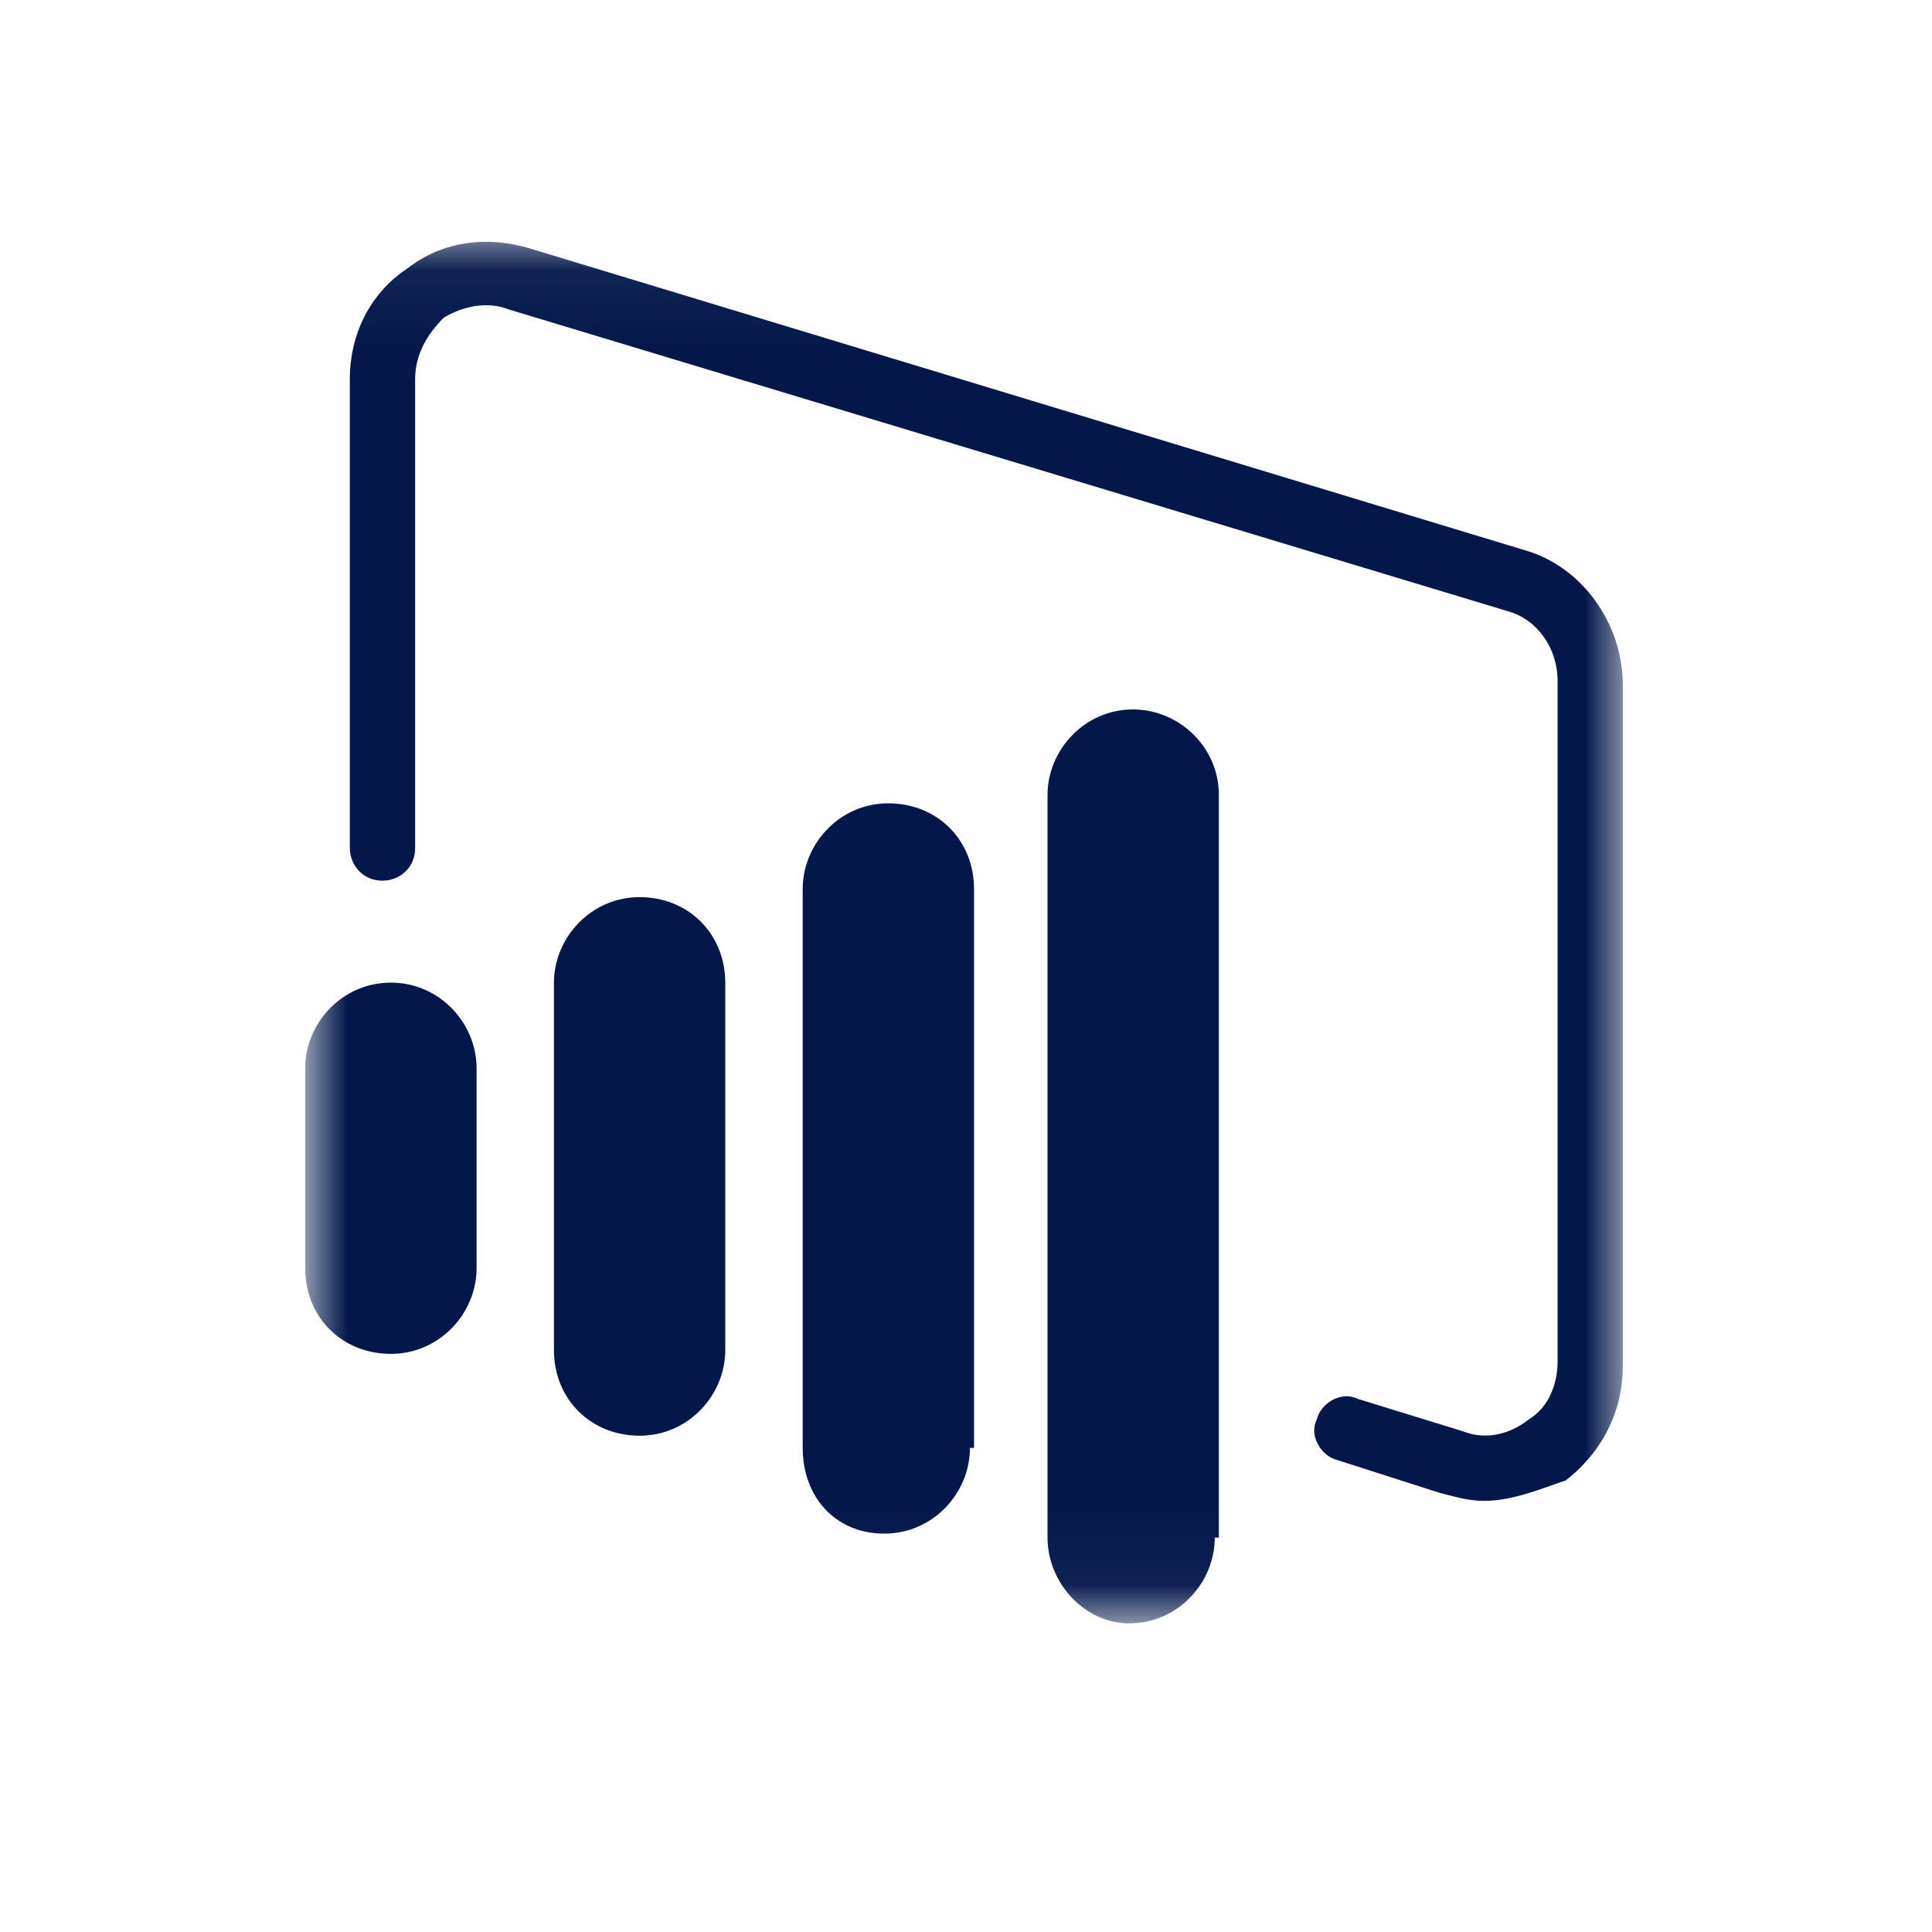 <svg width="25" height="25" viewBox="0 0 25 25" fill="none" xmlns="http://www.w3.org/2000/svg">
<mask id="mask0_3200_25383" style="mask-type:luminance" maskUnits="userSpaceOnUse" x="4" y="3" width="17" height="18">
<path d="M21 3.055H4V20.952H21V3.055Z" fill="white"/>
</mask>
<g mask="url(#mask0_3200_25383)">
<path d="M9.385 17.47C9.385 18.05 8.91 18.578 8.277 18.578C7.643 18.578 7.168 18.103 7.168 17.47V12.718C7.168 12.137 7.643 11.609 8.277 11.609C8.91 11.609 9.385 12.085 9.385 12.718V17.47Z" fill="#03174B"/>
</g>
<mask id="mask1_3200_25383" style="mask-type:luminance" maskUnits="userSpaceOnUse" x="4" y="3" width="17" height="18">
<path d="M21 3.055H4V20.952H21V3.055Z" fill="white"/>
</mask>
<g mask="url(#mask1_3200_25383)">
<path d="M12.551 18.736C12.551 19.317 12.076 19.845 11.443 19.845C10.809 19.845 10.387 19.37 10.387 18.736V11.503C10.387 10.922 10.862 10.395 11.495 10.395C12.129 10.395 12.604 10.87 12.604 11.503V18.736H12.551Z" fill="#03174B"/>
</g>
<mask id="mask2_3200_25383" style="mask-type:luminance" maskUnits="userSpaceOnUse" x="4" y="3" width="17" height="18">
<path d="M21 3.055H4V20.952H21V3.055Z" fill="white"/>
</mask>
<g mask="url(#mask2_3200_25383)">
<path d="M6.167 16.41C6.167 16.991 5.691 17.519 5.058 17.519C4.424 17.519 3.949 17.044 3.949 16.41V13.823C3.949 13.243 4.424 12.715 5.058 12.715C5.691 12.715 6.167 13.243 6.167 13.823V16.41Z" fill="#03174B"/>
</g>
<mask id="mask3_3200_25383" style="mask-type:luminance" maskUnits="userSpaceOnUse" x="4" y="3" width="17" height="18">
<path d="M21 3.055H4V20.952H21V3.055Z" fill="white"/>
</mask>
<g mask="url(#mask3_3200_25383)">
<path d="M15.719 19.897C15.719 20.478 15.244 21.006 14.611 21.006C14.03 21.006 13.555 20.478 13.555 19.897V10.288C13.555 9.708 14.03 9.18 14.663 9.18C15.244 9.18 15.772 9.655 15.772 10.288V19.897H15.719Z" fill="#03174B"/>
</g>
<mask id="mask4_3200_25383" style="mask-type:luminance" maskUnits="userSpaceOnUse" x="4" y="3" width="17" height="18">
<path d="M21 3.055H4V20.952H21V3.055Z" fill="white"/>
</mask>
<g mask="url(#mask4_3200_25383)">
<path d="M19.204 19.421C18.993 19.421 18.835 19.368 18.624 19.316L17.304 18.893C17.093 18.84 16.934 18.576 17.04 18.365C17.093 18.154 17.357 17.996 17.568 18.101L18.94 18.524C19.204 18.629 19.521 18.576 19.785 18.365C20.049 18.207 20.155 17.89 20.155 17.626V8.809C20.155 8.387 19.891 8.017 19.521 7.912L6.586 4.005C6.322 3.899 6.006 3.952 5.742 4.111C5.53 4.322 5.372 4.586 5.372 4.903V10.974C5.372 11.238 5.161 11.396 4.95 11.396C4.686 11.396 4.527 11.185 4.527 10.974V4.903C4.527 4.322 4.791 3.794 5.266 3.477C5.742 3.107 6.322 3.055 6.85 3.213L19.732 7.12C20.471 7.331 20.999 8.07 20.999 8.862V17.679C20.999 18.26 20.735 18.788 20.26 19.157C19.944 19.263 19.574 19.421 19.204 19.421Z" fill="#03174B"/>
</g>
</svg>
